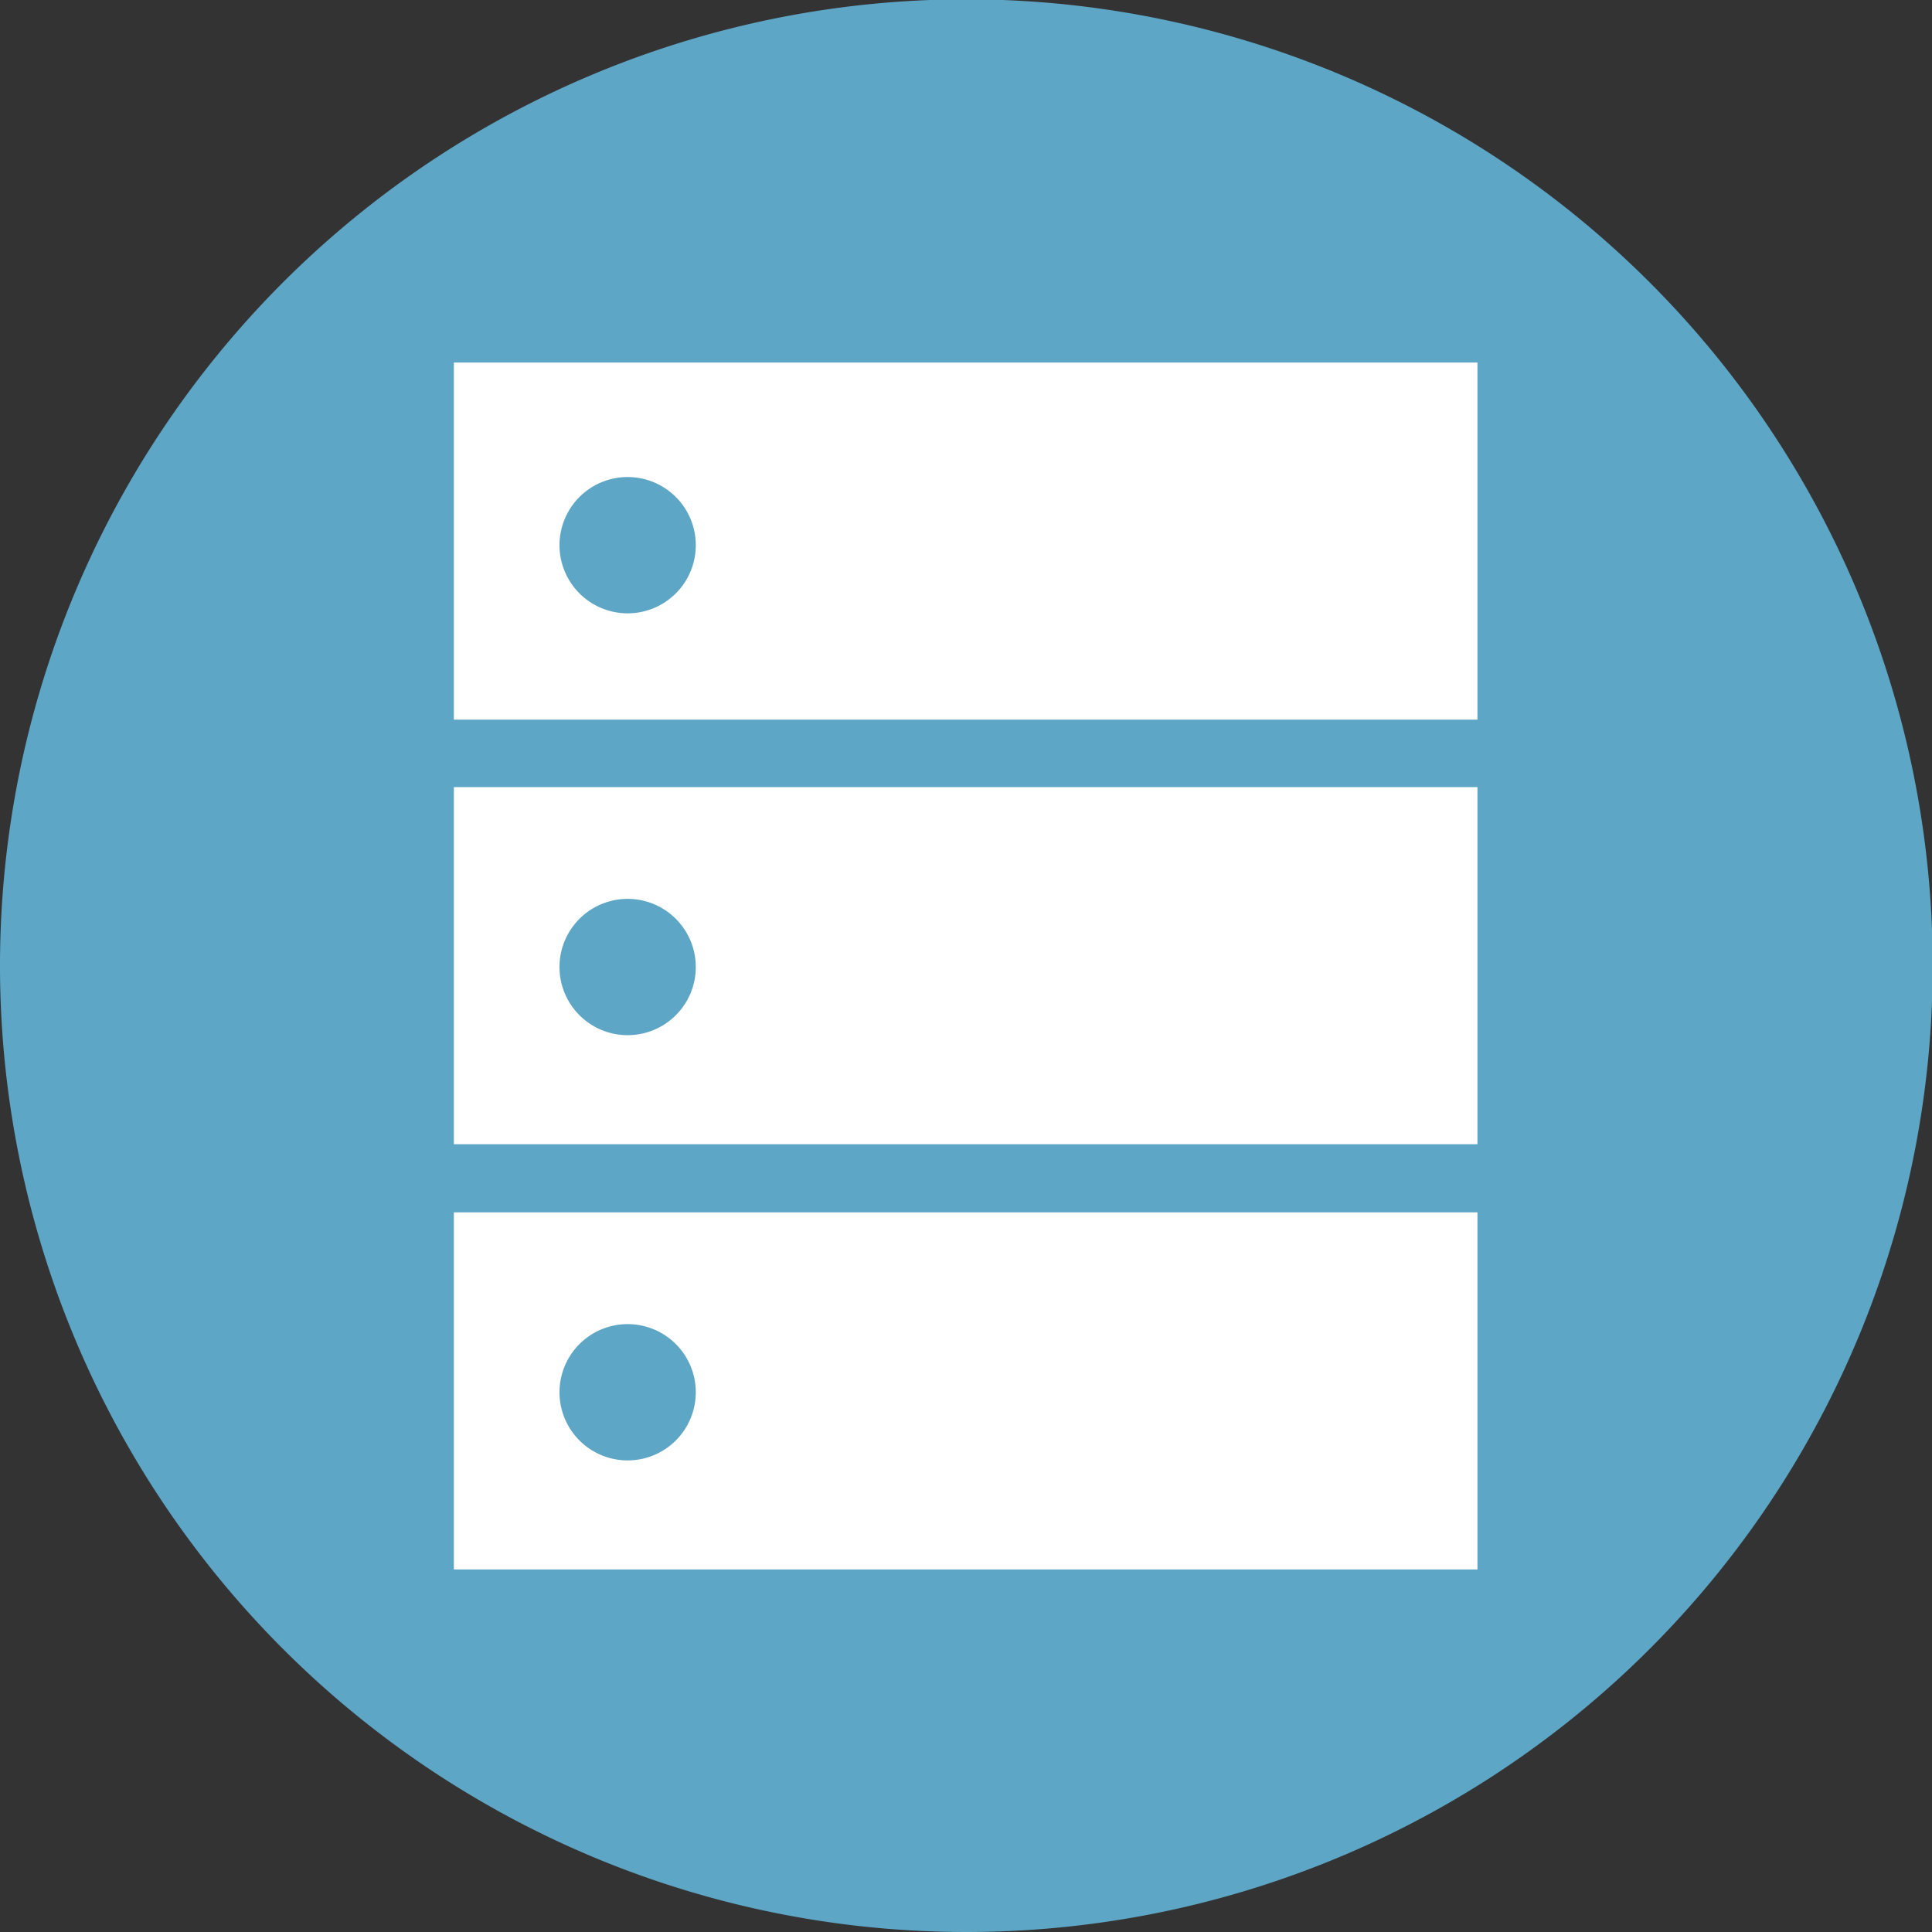 <svg xmlns="http://www.w3.org/2000/svg" xmlns:xlink="http://www.w3.org/1999/xlink" viewBox="0 0 28.35 28.35"><rect x="0" y="0" width="28.35" height="28.35" fill="#333333" stroke="none"/><defs><style>.cls-1{fill:none;}.cls-2{clip-path:url(#clip-path);}.cls-3{fill:#5ea6c6;}.cls-4{fill:#fff;}</style><clipPath id="clip-path" transform="translate(0)"><rect class="cls-1" width="28.35" height="28.35"/></clipPath></defs><g id="Ebene_2" data-name="Ebene 2"><g id="Ebene_1-2" data-name="Ebene 1"><g class="cls-2"><path class="cls-3" d="M14.17,28.35A14.18,14.18,0,1,0,0,14.17,14.18,14.18,0,0,0,14.17,28.35" transform="translate(0)"/></g><rect class="cls-4" x="6.66" y="5.32" width="15.02" height="5.24"/><g class="cls-2"><path class="cls-3" d="M9.21,9a1,1,0,1,0-1-1,1,1,0,0,0,1,1" transform="translate(0)"/></g><rect class="cls-4" x="6.66" y="11.55" width="15.02" height="5.24"/><g class="cls-2"><path class="cls-3" d="M9.21,15.19a1,1,0,0,0,0-2,1,1,0,0,0,0,2" transform="translate(0)"/></g><rect class="cls-4" x="6.66" y="17.79" width="15.02" height="5.24"/><g class="cls-2"><path class="cls-3" d="M9.21,21.43a1,1,0,1,0-1-1,1,1,0,0,0,1,1" transform="translate(0)"/></g></g></g></svg>
